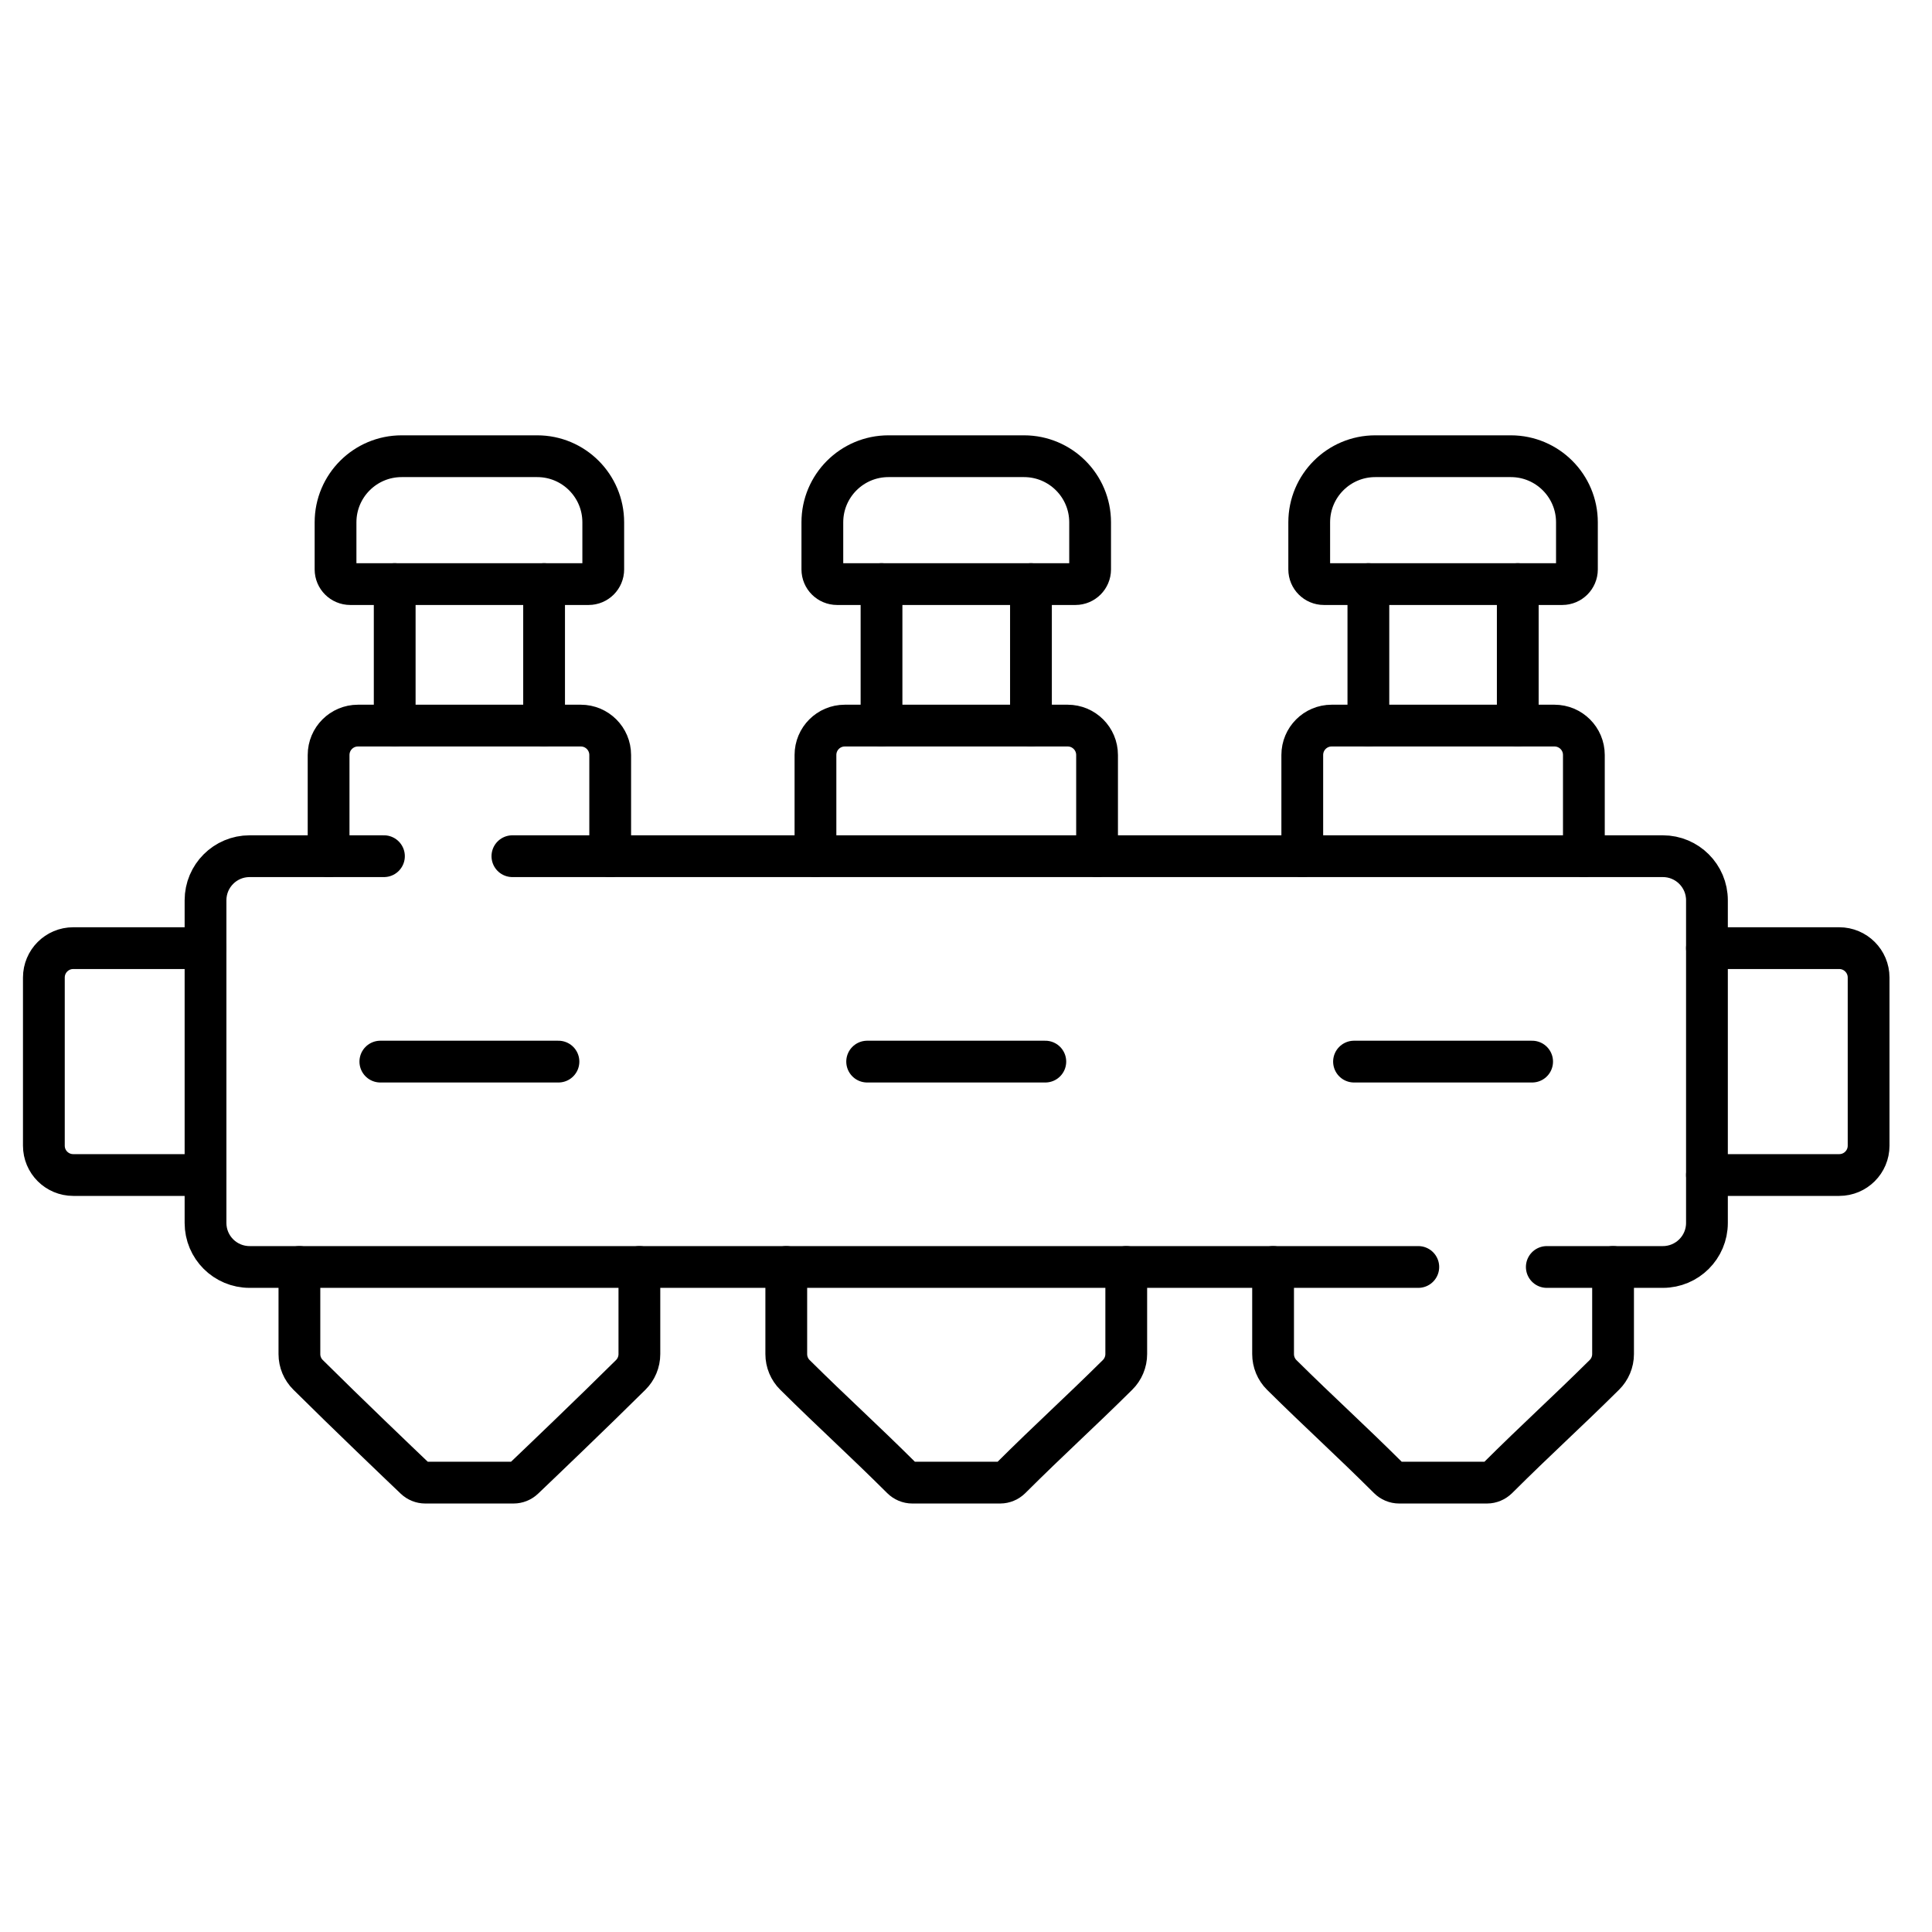 <svg width="37" height="37" viewBox="0 0 37 37" fill="none" xmlns="http://www.w3.org/2000/svg">
<g clip-path="url(#clip0_1410_724)">
<path d="M21.569 24.264V25.932C21.569 26.082 21.508 26.227 21.401 26.332C20.651 27.075 20.121 27.547 19.354 28.311C19.301 28.363 19.229 28.394 19.155 28.394H17.471C17.397 28.394 17.325 28.363 17.273 28.311C16.505 27.547 15.975 27.075 15.225 26.332C15.118 26.227 15.058 26.082 15.058 25.932V24.264" stroke="black" stroke-width="0.8" stroke-miterlimit="10" stroke-linecap="round" stroke-linejoin="round"/>
<path d="M15.617 16.397V14.459C15.617 14.148 15.868 13.896 16.179 13.896H20.447C20.758 13.896 21.01 14.148 21.01 14.459V16.397" stroke="black" stroke-width="0.8" stroke-miterlimit="10" stroke-linecap="round" stroke-linejoin="round"/>
<path d="M19.744 13.896V11.186" stroke="black" stroke-width="0.8" stroke-miterlimit="10" stroke-linecap="round" stroke-linejoin="round"/>
<path d="M16.882 13.896V11.186" stroke="black" stroke-width="0.8" stroke-miterlimit="10" stroke-linecap="round" stroke-linejoin="round"/>
<path d="M20.596 11.186H16.031C15.875 11.186 15.749 11.06 15.749 10.905V10.003C15.749 9.304 16.316 8.737 17.015 8.737H19.611C20.31 8.737 20.877 9.304 20.877 10.003V10.905C20.877 11.06 20.751 11.186 20.596 11.186Z" stroke="black" stroke-width="0.8" stroke-miterlimit="10" stroke-linecap="round" stroke-linejoin="round"/>
<path d="M12.245 24.264V25.933C12.245 26.082 12.185 26.226 12.079 26.331C11.338 27.066 10.321 28.038 10.029 28.316C9.977 28.366 9.907 28.394 9.835 28.394H8.144C8.072 28.394 8.003 28.366 7.95 28.316C7.658 28.038 6.641 27.066 5.901 26.331C5.794 26.226 5.734 26.082 5.734 25.933V24.264" stroke="black" stroke-width="0.8" stroke-miterlimit="10" stroke-linecap="round" stroke-linejoin="round"/>
<path d="M6.293 16.397V14.459C6.293 14.148 6.545 13.896 6.855 13.896H11.123C11.434 13.896 11.686 14.148 11.686 14.459V16.397" stroke="black" stroke-width="0.8" stroke-miterlimit="10" stroke-linecap="round" stroke-linejoin="round"/>
<path d="M10.42 13.896V11.186" stroke="black" stroke-width="0.8" stroke-miterlimit="10" stroke-linecap="round" stroke-linejoin="round"/>
<path d="M7.559 13.896V11.186" stroke="black" stroke-width="0.8" stroke-miterlimit="10" stroke-linecap="round" stroke-linejoin="round"/>
<path d="M11.272 11.186H6.708C6.552 11.186 6.426 11.06 6.426 10.905V10.003C6.426 9.304 6.993 8.737 7.692 8.737H10.288C10.987 8.737 11.553 9.304 11.553 10.003V10.905C11.553 11.06 11.428 11.186 11.272 11.186Z" stroke="black" stroke-width="0.8" stroke-miterlimit="10" stroke-linecap="round" stroke-linejoin="round"/>
<path d="M30.892 24.264V25.932C30.892 26.082 30.831 26.227 30.724 26.332C29.974 27.075 29.444 27.547 28.677 28.311C28.623 28.363 28.552 28.394 28.478 28.394H26.795C26.72 28.394 26.648 28.363 26.596 28.311C25.828 27.547 25.298 27.075 24.547 26.332C24.441 26.227 24.381 26.082 24.381 25.932V24.264" stroke="black" stroke-width="0.8" stroke-miterlimit="10" stroke-linecap="round" stroke-linejoin="round"/>
<path d="M24.94 16.397V14.459C24.94 14.148 25.192 13.896 25.502 13.896H29.77C30.081 13.896 30.333 14.148 30.333 14.459V16.397" stroke="black" stroke-width="0.8" stroke-miterlimit="10" stroke-linecap="round" stroke-linejoin="round"/>
<path d="M29.067 13.896V11.186" stroke="black" stroke-width="0.8" stroke-miterlimit="10" stroke-linecap="round" stroke-linejoin="round"/>
<path d="M26.206 13.896V11.186" stroke="black" stroke-width="0.8" stroke-miterlimit="10" stroke-linecap="round" stroke-linejoin="round"/>
<path d="M29.919 11.186H25.354C25.199 11.186 25.073 11.06 25.073 10.905V10.003C25.073 9.304 25.639 8.737 26.338 8.737H28.934C29.633 8.737 30.2 9.304 30.2 10.003V10.905C30.2 11.06 30.074 11.186 29.919 11.186Z" stroke="black" stroke-width="0.8" stroke-miterlimit="10" stroke-linecap="round" stroke-linejoin="round"/>
<path d="M7.353 16.397H4.78C4.314 16.397 3.936 16.775 3.936 17.241V23.421C3.936 23.887 4.314 24.264 4.78 24.264H27.162" stroke="black" stroke-width="0.8" stroke-miterlimit="10" stroke-linecap="round" stroke-linejoin="round"/>
<path d="M9.813 16.397H31.846C32.311 16.397 32.69 16.775 32.69 17.241V23.421C32.69 23.887 32.311 24.264 31.846 24.264H29.623" stroke="black" stroke-width="0.8" stroke-miterlimit="10" stroke-linecap="round" stroke-linejoin="round"/>
<path d="M32.69 18.158H35.223C35.534 18.158 35.786 18.41 35.786 18.721V21.941C35.786 22.252 35.534 22.503 35.223 22.503H32.69" stroke="black" stroke-width="0.8" stroke-miterlimit="10" stroke-linecap="round" stroke-linejoin="round"/>
<path d="M3.936 22.503H1.403C1.092 22.503 0.84 22.252 0.84 21.941V18.721C0.84 18.41 1.092 18.158 1.403 18.158H3.936" stroke="black" stroke-width="0.8" stroke-miterlimit="10" stroke-linecap="round" stroke-linejoin="round"/>
<path d="M7.284 20.331H10.695" stroke="black" stroke-width="0.8" stroke-miterlimit="10" stroke-linecap="round" stroke-linejoin="round"/>
<path d="M16.607 20.331H20.019" stroke="black" stroke-width="0.8" stroke-miterlimit="10" stroke-linecap="round" stroke-linejoin="round"/>
<path d="M25.931 20.331H29.342" stroke="black" stroke-width="0.8" stroke-miterlimit="10" stroke-linecap="round" stroke-linejoin="round"/>
</g>
<defs>
<clipPath id="clip0_1410_724">
<rect width="36" height="36" fill="white" transform="translate(0.313 0.565)"/>
</clipPath>
</defs>
</svg>
